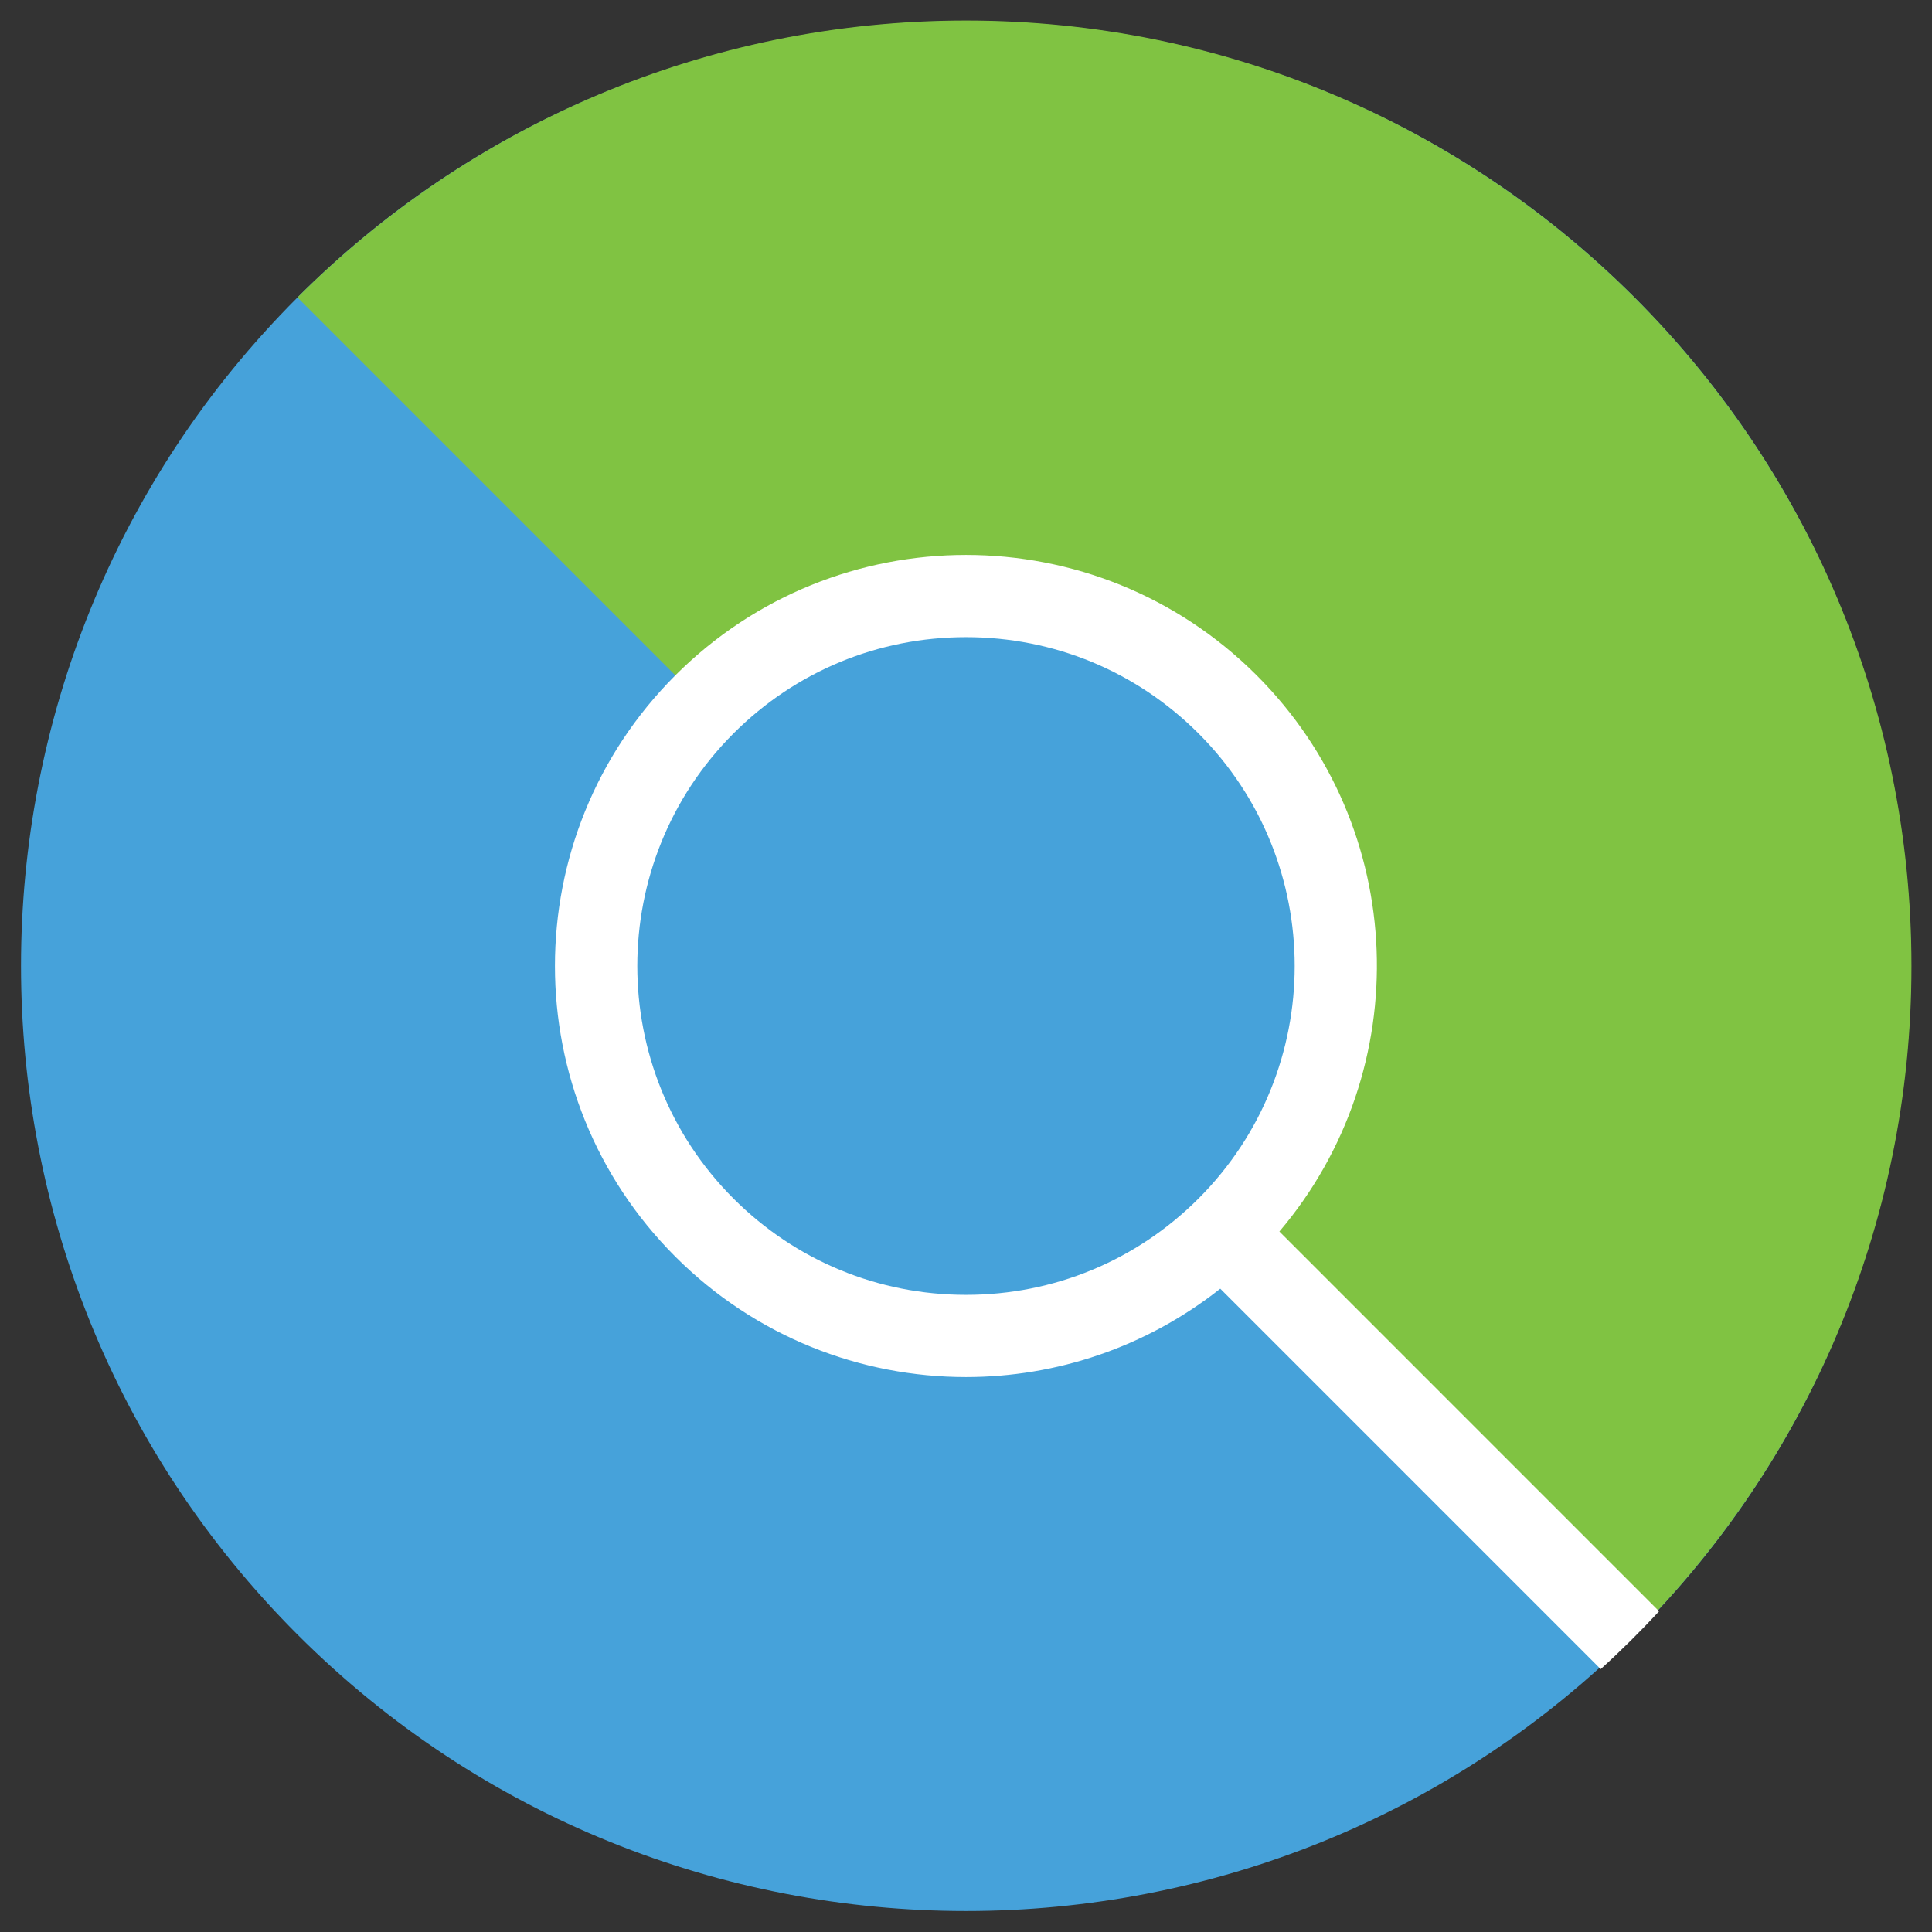 <?xml version="1.0" encoding="utf-8"?>
<!-- Generator: Adobe Illustrator 19.2.0, SVG Export Plug-In . SVG Version: 6.00 Build 0)  -->
<svg version="1.1" id="Layer_1" xmlns="http://www.w3.org/2000/svg" xmlns:xlink="http://www.w3.org/1999/xlink" x="0px" y="0px"
	 width="94px" height="94px" viewBox="0 0 94 94" enable-background="new 0 0 94 94" xml:space="preserve">
<rect x="0" y="0" width="94" height="94" fill="#333333" stroke="none"/>
<g>
	<circle fill="none" cx="47" cy="47" r="47"/>
	<g>
		<path fill="#46A2DA" d="M47,92.979c-11.779,0-23.559-4.484-32.526-13.451C-3.461,61.591-3.461,32.409,14.472,14.474
			C32.41-3.463,61.592-3.461,79.526,14.473c17.935,17.936,17.935,47.119,0.002,65.054l-0.002,0.001
			C70.559,88.495,58.779,92.979,47,92.979z"/>
	</g>
	<path fill="#80C342" d="M93,47C93,21.595,72.405,1,47,1C34.297,1,22.797,6.149,14.473,14.473l65.054,65.054
		C87.851,71.203,93,59.703,93,47z"/>
	<g>
		<path fill="#46A2DA" d="M47,65c-4.808,0-9.328-1.873-12.728-5.272c-7.018-7.019-7.018-18.438,0-25.456
			C37.672,30.873,42.192,29,47,29s9.328,1.873,12.728,5.272c7.018,7.019,7.018,18.438,0,25.456C56.328,63.127,51.808,65,47,65z"/>
		<path fill="#FFFFFF" d="M62.248,59.919c6.671-7.858,6.312-19.644-1.105-27.061C57.237,28.953,52.118,27,47,27
			c-5.118,0-10.237,1.953-14.142,5.858c-7.81,7.81-7.81,20.474,0,28.284C36.763,65.047,41.882,67,47,67
			c4.379,0,8.752-1.441,12.372-4.3L77.88,81.209c0.989-0.895,1.935-1.837,2.843-2.814L62.248,59.919z M35.686,58.314
			c-6.238-6.238-6.238-16.389,0-22.627C38.708,32.664,42.726,31,47,31c4.274,0,8.292,1.664,11.314,4.686
			c6.238,6.238,6.238,16.389,0,22.627C55.292,61.336,51.274,63,47,63C42.726,63,38.708,61.336,35.686,58.314z"/>
	</g>
</g>
</svg>
